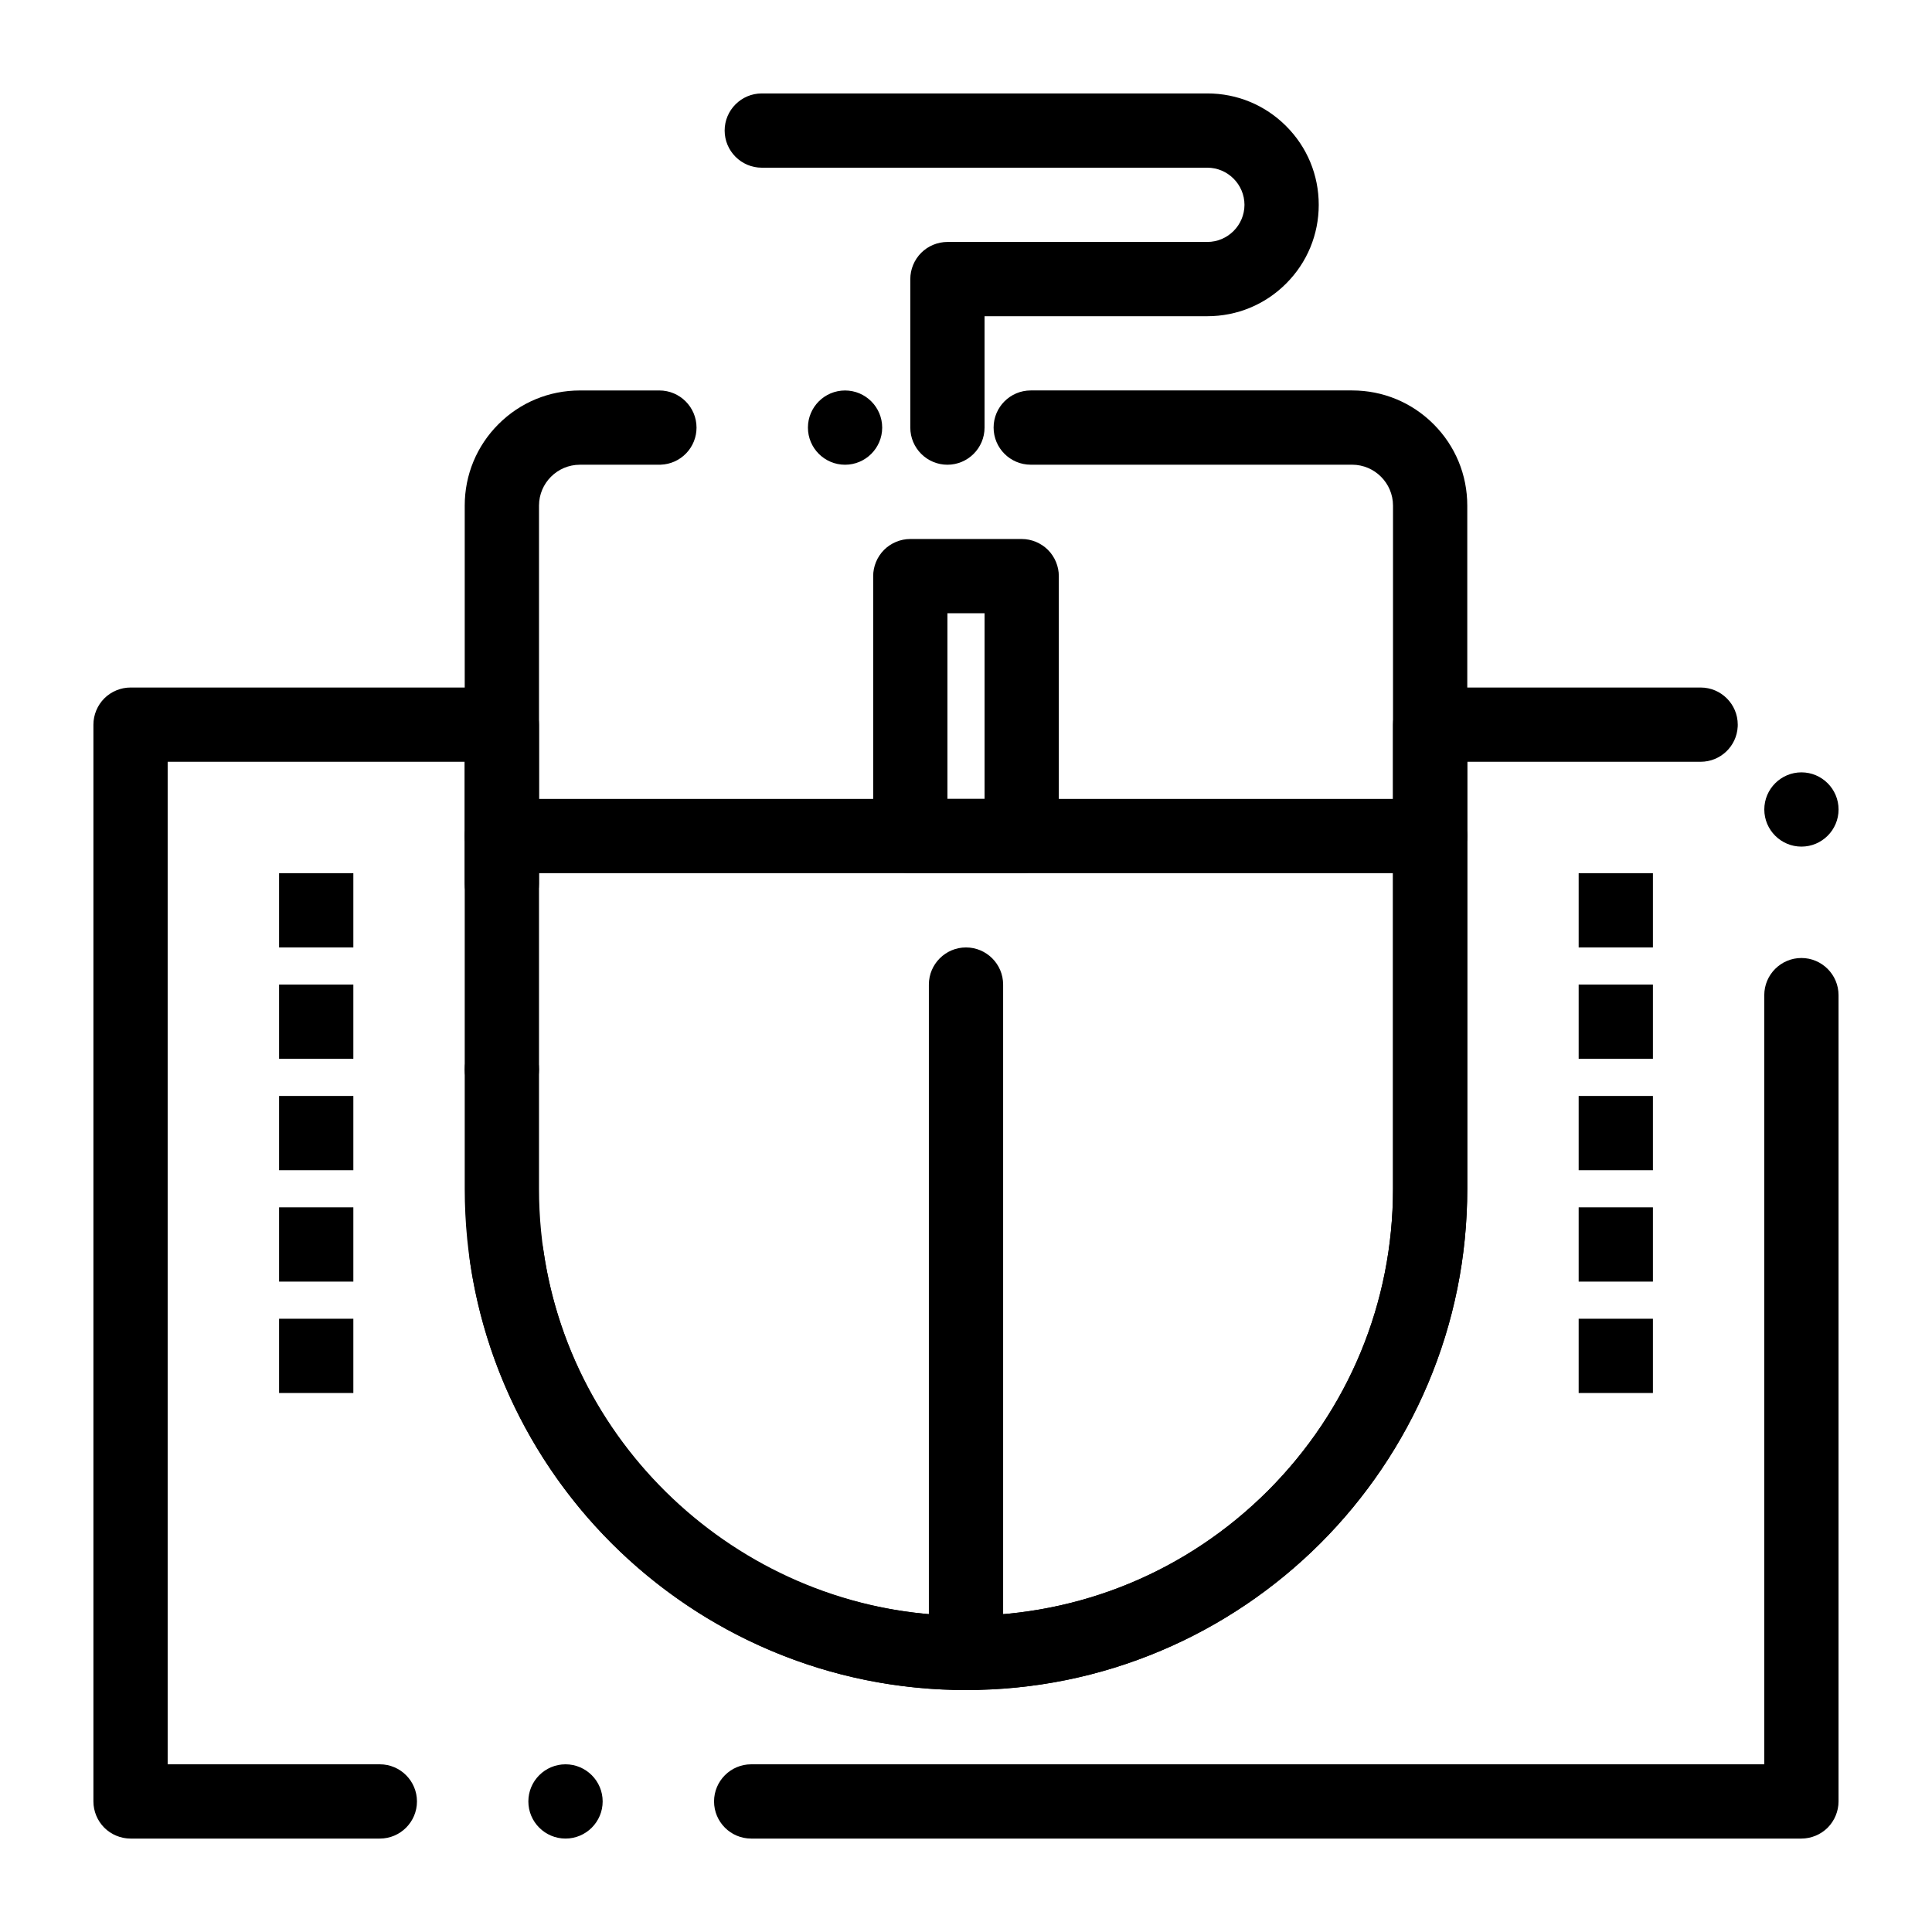 <?xml version="1.0" encoding="UTF-8"?>
<!-- Uploaded to: ICON Repo, www.svgrepo.com, Generator: ICON Repo Mixer Tools -->
<svg fill="#000000" width="800px" height="800px" version="1.1" viewBox="144 144 512 512" xmlns="http://www.w3.org/2000/svg">
 <g>
  <path d="m414.76 375.4h-29.52c-2.59 0-5.125-1.055-6.957-2.883-1.832-1.832-2.883-4.367-2.883-6.957v-68.879c0-2.59 1.055-5.125 2.883-6.957 1.832-1.832 4.367-2.883 6.957-2.883h29.52c2.59 0 5.125 1.055 6.957 2.883 1.832 1.832 2.883 4.367 2.883 6.957v68.879c0 2.59-1.055 5.125-2.883 6.957-1.828 1.828-4.367 2.883-6.957 2.883zm-19.68-19.68h9.84v-49.199h-9.84z"/>
  <path d="m523 375.4h-246c-5.422 0-9.84-4.418-9.84-9.84s4.418-9.84 9.84-9.84h246c5.422 0 9.84 4.418 9.84 9.84s-4.418 9.84-9.84 9.84z"/>
  <path d="m400 591.88c-5.422 0-9.84-4.418-9.84-9.84v-177.12c0-5.422 4.418-9.84 9.84-9.84s9.84 4.418 9.84 9.84v177.12c0 5.422-4.418 9.84-9.84 9.84z"/>
  <path d="m343.07 631.24c-5.434 0-9.84-4.418-9.84-9.84 0-5.422 4.41-9.84 9.84-9.84h268.48v-203.84c0-5.422 4.418-9.84 9.84-9.84 5.422 0 9.84 4.418 9.84 9.84v213.68c0 2.59-1.055 5.125-2.883 6.957s-4.367 2.883-6.957 2.883zm-49.199 0c-5.434 0-9.852-4.418-9.852-9.84 0-5.422 4.418-9.84 9.852-9.84 5.422 0 9.84 4.418 9.84 9.84 0 5.422-4.418 9.84-9.84 9.84zm-49.203 0h-66.074c-2.59 0-5.125-1.055-6.957-2.883-1.828-1.828-2.883-4.367-2.883-6.957v-285.36c0-2.59 1.055-5.125 2.883-6.957 1.832-1.832 4.367-2.883 6.957-2.883h98.398c2.59 0 5.125 1.055 6.957 2.883 1.832 1.832 2.883 4.367 2.883 6.957v42.164c0 5.434-4.418 9.852-9.84 9.852s-9.84-4.418-9.84-9.852v-32.324h-78.719v265.68h56.234c5.422 0 9.832 4.418 9.832 9.84 0 5.422-4.41 9.84-9.832 9.84zm155.33-39.359c-16.375-0.012-32.355-2.953-47.496-8.75-14.641-5.609-28.062-13.707-39.922-24.07-23.961-20.949-39.617-49.762-44.082-81.129-0.375-2.598 0.297-5.195 1.871-7.293 1.574-2.106 3.879-3.465 6.484-3.836 0.461-0.07 0.934-0.098 1.398-0.098 4.859 0 9.043 3.629 9.73 8.453 7.871 55.32 56.02 97.043 111.98 97.043h0.035c30.207 0 58.625-11.777 80.02-33.141 21.359-21.395 33.141-49.801 33.141-80.02v-123c0-2.59 1.051-5.125 2.883-6.957s4.367-2.883 6.957-2.883h71.684c5.434 0 9.84 4.418 9.84 9.84 0 0.176 0 0.344-0.012 0.512-0.266 5.227-4.586 9.328-9.832 9.328h-61.84v113.16c0 17.938-3.512 35.336-10.441 51.711-3.324 7.871-7.449 15.457-12.25 22.562-4.754 7.035-10.203 13.648-16.215 19.66-6.012 6.012-12.625 11.461-19.66 16.215-7.106 4.801-14.691 8.926-22.562 12.25-16.375 6.93-33.773 10.441-51.711 10.441zm-123-154.64c-5.422 0-9.84-4.406-9.84-9.84 0-5.422 4.418-9.84 9.84-9.84s9.84 4.418 9.84 9.84c0 5.434-4.418 9.84-9.84 9.84zm344.4-68.879c-5.422 0-9.84-4.41-9.84-9.84 0-5.422 4.418-9.84 9.84-9.84 5.422 0 9.84 4.418 9.84 9.84 0 5.43-4.418 9.84-9.84 9.84z"/>
  <path d="m400 591.88c-17.938 0-35.336-3.512-51.711-10.441-7.871-3.324-15.457-7.449-22.562-12.25-7.035-4.754-13.648-10.203-19.66-16.215-6.012-6.012-11.465-12.625-16.215-19.66-4.801-7.106-8.914-14.691-12.25-22.562-6.93-16.375-10.445-33.773-10.445-51.711v-181.06c0-8.148 3.18-15.812 8.934-21.57 5.758-5.758 13.422-8.934 21.57-8.934h21.086c5.422 0 9.84 4.418 9.84 9.84 0 2.559-0.984 4.988-2.754 6.828-1.781 1.84-4.164 2.902-6.711 3-0.117 0.012-0.246 0.012-0.375 0.012h-21.082c-5.965 0.012-10.812 4.859-10.824 10.824v181.05c0 30.207 11.777 58.625 33.141 80.02 21.383 21.367 49.801 33.133 80.02 33.145 30.219-0.012 58.625-11.777 80.02-33.141 21.359-21.395 33.141-49.812 33.141-80.02v-181.06c-0.012-5.953-4.871-10.812-10.824-10.824h-85.184c-5.434 0-9.84-4.418-9.84-9.84s4.41-9.84 9.84-9.84h85.184c8.148 0 15.812 3.18 21.57 8.934 5.758 5.758 8.934 13.422 8.934 21.57v181.05c0 17.938-3.512 35.336-10.441 51.711-3.324 7.871-7.449 15.457-12.25 22.562-4.754 7.035-10.203 13.648-16.215 19.66-6.012 6.012-12.625 11.461-19.66 16.215-7.106 4.801-14.691 8.926-22.562 12.25-16.375 6.934-33.773 10.445-51.711 10.445zm-32.051-324.72c-5.434 0-9.84-4.418-9.84-9.84s4.41-9.84 9.84-9.84c5.422 0 9.84 4.418 9.84 9.84s-4.418 9.84-9.84 9.84z"/>
  <path d="m395.08 267.16c-5.422 0-9.84-4.418-9.84-9.84v-39.359c0-2.59 1.055-5.125 2.883-6.957 1.832-1.832 4.367-2.883 6.957-2.883h68.879c5.41-0.012 9.832-4.43 9.84-9.84-0.012-5.41-4.43-9.832-9.84-9.84h-118.08c-5.422 0-9.84-4.418-9.84-9.84s4.418-9.84 9.84-9.84h118.08c7.883 0 15.301 3.07 20.871 8.648 5.578 5.57 8.648 12.98 8.648 20.871 0 7.883-3.07 15.301-8.648 20.871-5.57 5.578-12.992 8.648-20.875 8.648h-59.039v29.52c0 5.422-4.418 9.84-9.84 9.84z"/>
  <path d="m217.96 375.4h19.68v19.68h-19.68z"/>
  <path d="m217.96 404.92h19.68v19.68h-19.68z"/>
  <path d="m217.96 434.44h19.68v19.68h-19.68z"/>
  <path d="m217.96 463.96h19.68v19.68h-19.68z"/>
  <path d="m217.96 493.48h19.68v19.68h-19.68z"/>
  <path d="m562.36 375.4h19.68v19.68h-19.68z"/>
  <path d="m562.36 404.92h19.68v19.68h-19.68z"/>
  <path d="m562.36 434.44h19.68v19.68h-19.68z"/>
  <path d="m562.36 463.96h19.68v19.68h-19.68z"/>
  <path d="m562.36 493.48h19.68v19.68h-19.68z"/>
 </g>
</svg>